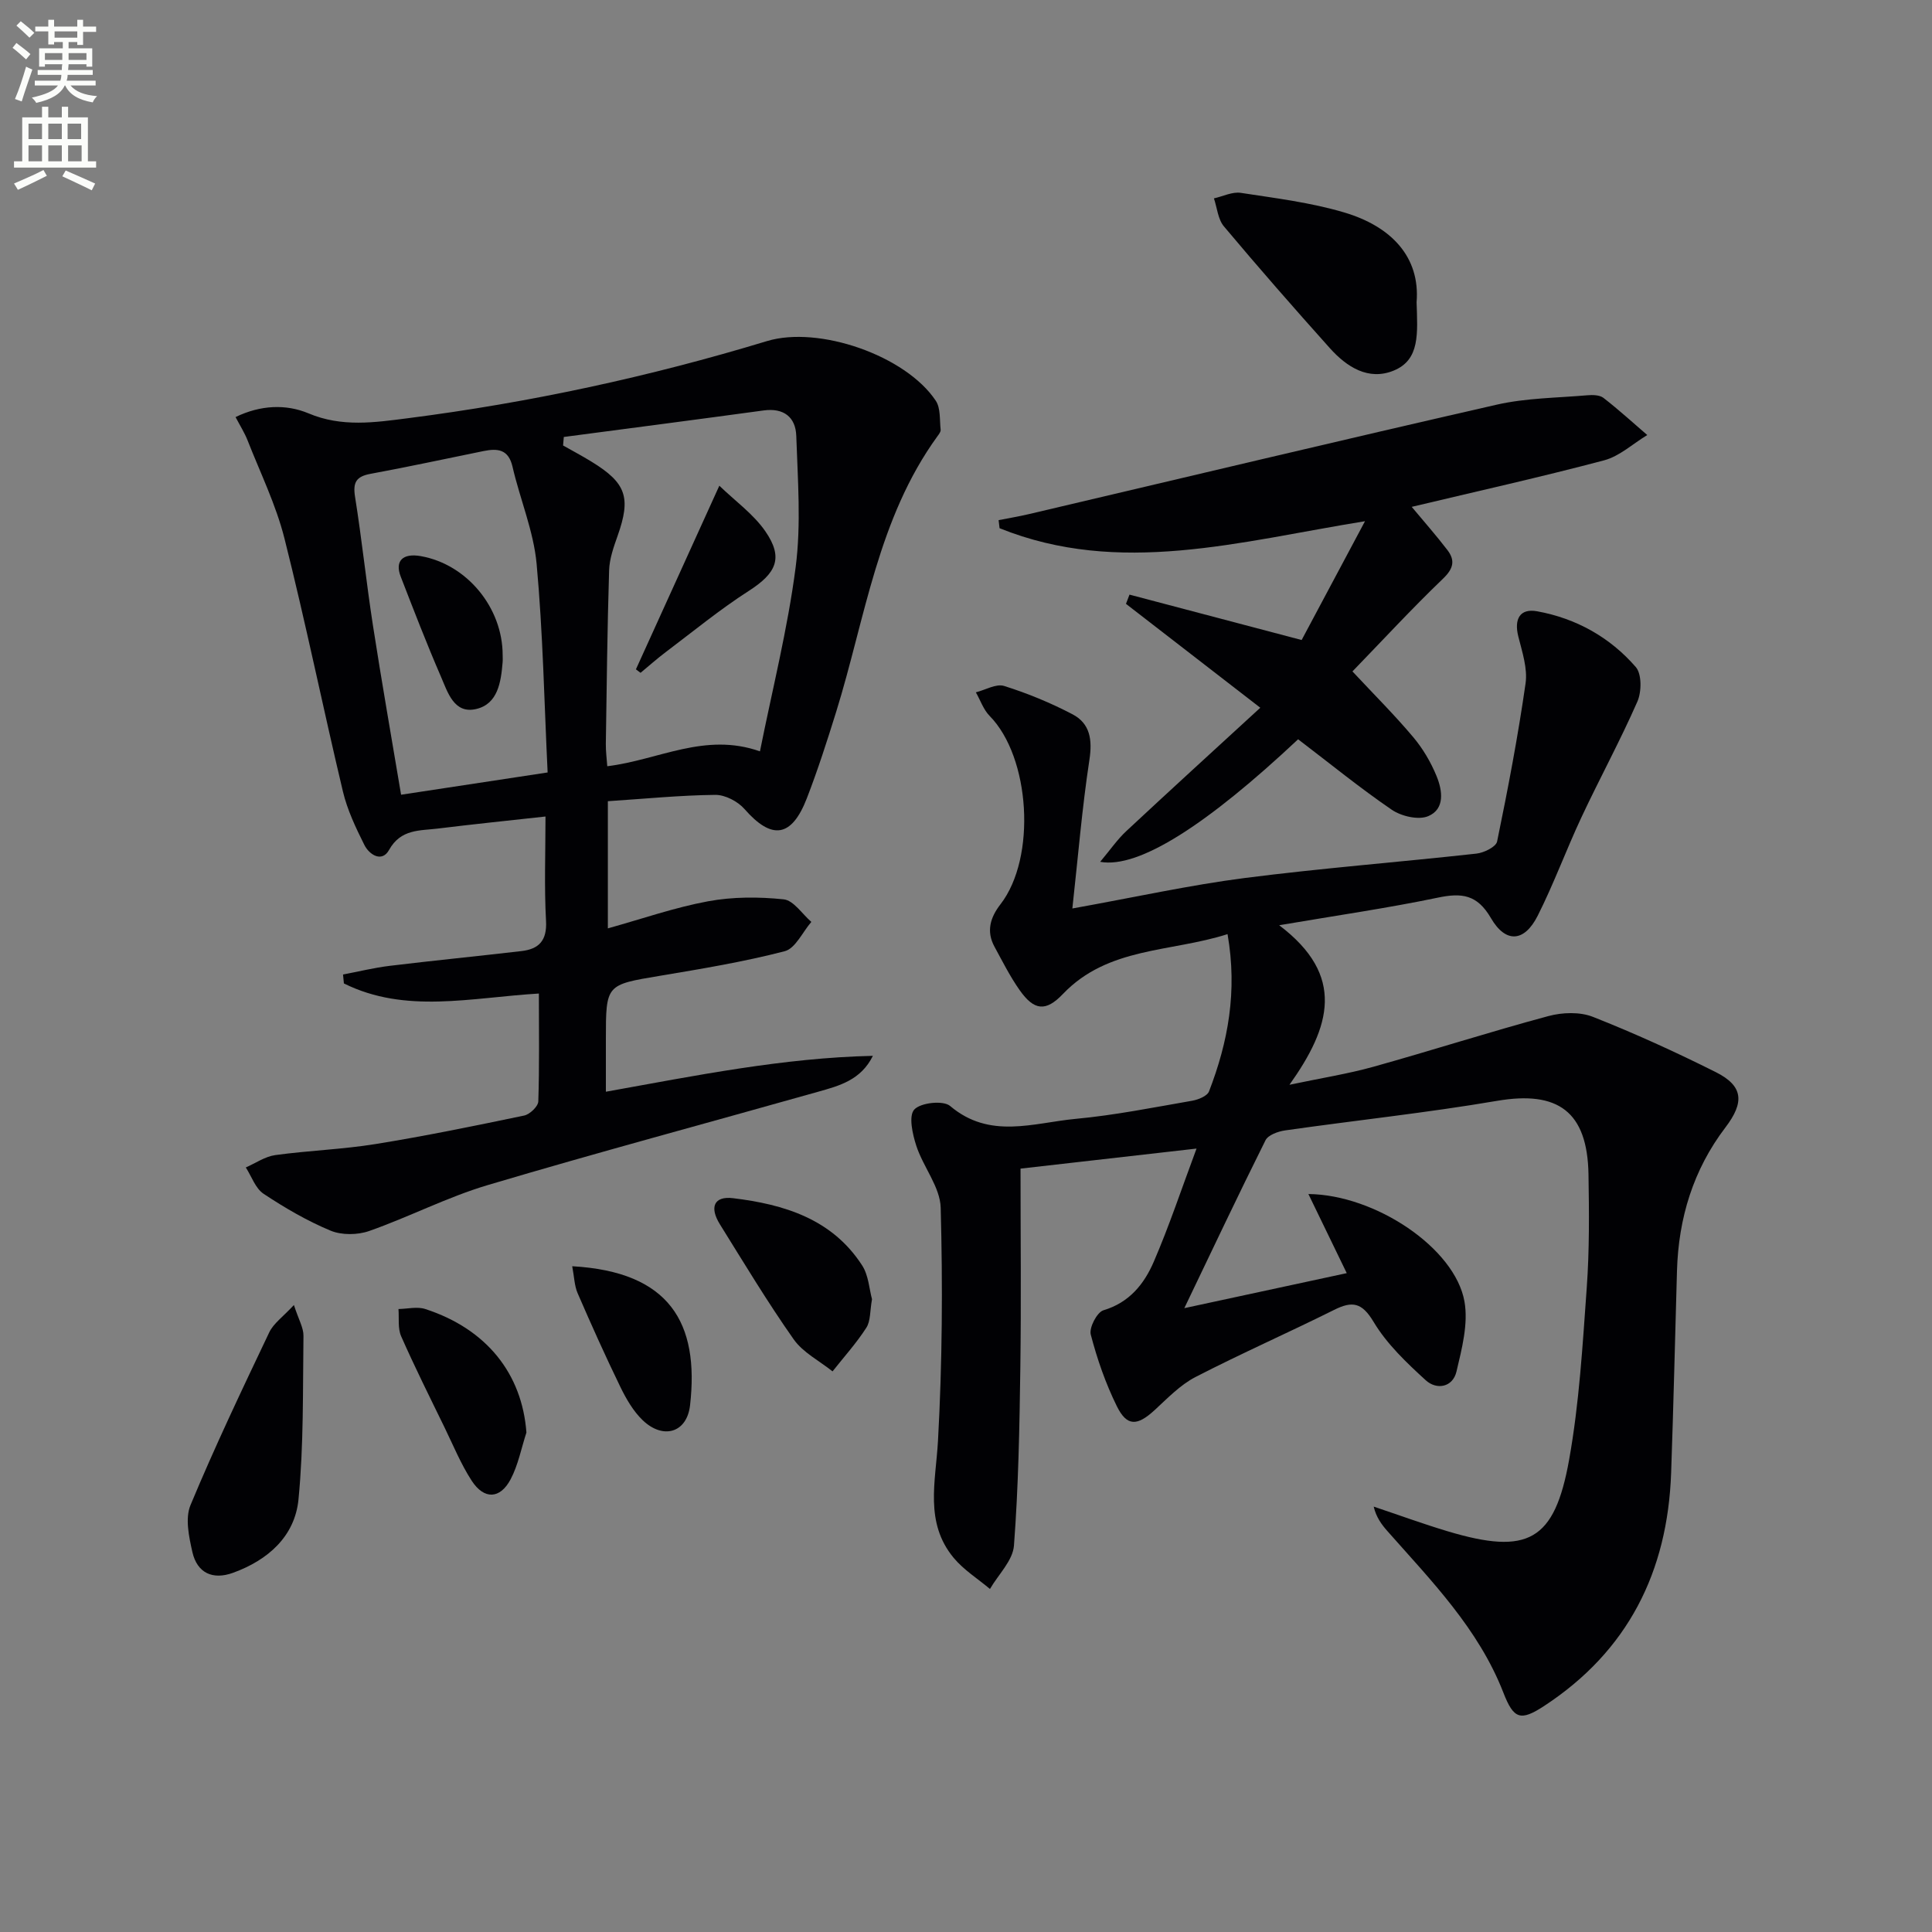 <svg enable-background="new 0 0 400 400" viewBox="0 0 400 400" xmlns="http://www.w3.org/2000/svg"><rect x="0" y="0" width="400" height="400" fill="#808080" stroke="none"/><path d="m2.6 9.9.8-1c.9.7 1.9 1.4 2.9 2.3l-.9 1.1c-1.1-1-2-1.8-2.8-2.4zm.5 10.6c.9-2.1 1.6-4.3 2.3-6.7.4.2.8.4 1.3.6-.7 2.1-1.5 4.3-2.2 6.6zm.3-15.2.9-.9c1 .8 2 1.6 2.8 2.4l-1 1c-.9-.9-1.8-1.7-2.7-2.5zm12.6-1.2h1.2v1.4h2.7v1.1h-2.7v2.7h-1.2v-.6h-1.8v1.3h4.9v3.8h-1.2v-.5h-3.7c0 .4-.1.9-.1 1.2h5.1v1h-5.2c0 .5-.1.9-.2 1.2h6v1h-5.2c1.1 1.3 2.9 2 5.5 2.2-.4.4-.7.8-.9 1.3-2.9-.5-4.8-1.6-5.7-3.5h-.1c-.8 1.7-2.7 2.9-5.9 3.6-.2-.4-.6-.8-.9-1.1 2.8-.6 4.6-1.4 5.4-2.5h-4.8v-1h5.3c.1-.3.2-.7.2-1.2h-4.9v-1h5c0-.4 0-.8.1-1.2h-3.6v.5h-1.2v-3.8h4.9v-1.3h-1.8v.5h-1.2v-2.7h-2.7v-1h2.7v-1.4h1.2v1.4h4.8zm-6.7 8.3h3.6c0-.4 0-.9 0-1.4h-3.6zm1.9-4.6h4.8v-1.3h-4.7v1.3zm6.7 3.2h-3.7v1.4h3.7z" fill="#fbfcfa"/><path d="m8.7 22.1h1.3v2.2h2.8v-2.2h1.3v2.2h4.1v9.1h1.7v1.3h-17v-1.3h1.7v-9.1h4.1zm.3 13.1.7 1.2c-1.8.9-3.8 1.9-6 2.9-.2-.4-.5-.8-.8-1.3 2.3-1 4.4-1.9 6.1-2.8zm-3.1-6.4h2.8v-3.2h-2.8zm0 4.6h2.8v-3.3h-2.8zm4.1-4.6h2.8v-3.2h-2.8zm0 4.6h2.8v-3.3h-2.8zm3.6 1.9c2.1.9 4.1 1.8 6.1 2.7l-.7 1.4c-2.2-1.1-4.2-2-6.1-2.9zm3.2-9.7h-2.8v3.2h2.8zm-2.7 7.8h2.8v-3.3h-2.8z" fill="#fbfcfa"/><g fill="#010104"><path d="m222.02 188.09c13.13-2.36 24.31-4.84 35.63-6.3 15.96-2.05 32.03-3.29 48.03-5.06 1.56-.17 4.05-1.39 4.28-2.51 2.24-10.85 4.32-21.75 5.89-32.72.45-3.11-.7-6.53-1.5-9.72-.91-3.63.34-5.87 3.9-5.22 8.08 1.47 15.07 5.38 20.42 11.54 1.26 1.45 1.22 5.14.33 7.16-3.56 8.11-7.81 15.91-11.57 23.93-3.16 6.74-5.72 13.77-9.07 20.41-2.75 5.45-6.61 5.76-9.68.48-2.84-4.89-6.04-5.27-11-4.23-10.35 2.16-20.85 3.67-32.84 5.71 13.82 10.45 10.67 21.02 2.13 33.03 6.69-1.41 12.1-2.26 17.35-3.72 12.12-3.38 24.1-7.23 36.25-10.5 2.89-.78 6.52-.91 9.23.16 8.64 3.41 17.12 7.28 25.43 11.44 5.74 2.88 5.96 6.26 1.99 11.47-6.66 8.75-9.71 18.78-10.02 29.7-.4 13.94-.72 27.87-1.21 41.8-.72 20.46-8.92 36.9-26.32 48.28-4.89 3.2-6.29 2.68-8.41-2.77-5.14-13.21-14.87-23.11-24.01-33.45-1.23-1.39-2.33-2.9-2.84-5.07 5.12 1.71 10.19 3.57 15.36 5.12 16.55 4.94 22.08 2.05 25.1-14.83 2.1-11.72 2.79-23.72 3.65-35.63.56-7.8.49-15.65.36-23.48-.23-12.98-6.32-17.35-18.94-15.19-14.55 2.48-29.26 4.03-43.88 6.12-1.45.21-3.5.94-4.05 2.04-5.64 11.29-11.03 22.71-16.81 34.76 11.57-2.49 22.44-4.84 33.63-7.25-2.69-5.55-5.26-10.85-7.94-16.38 13.85.14 30.34 11.18 32.31 22.24.82 4.61-.53 9.77-1.65 14.51-.77 3.28-4.1 3.86-6.35 1.82-3.99-3.64-8.07-7.52-10.8-12.08-2.43-4.06-4.41-4.39-8.21-2.49-9.51 4.74-19.24 9.02-28.68 13.89-3.16 1.63-5.78 4.39-8.46 6.85-3.59 3.3-5.73 3.43-7.82-.81-2.32-4.7-4.08-9.76-5.4-14.84-.37-1.42 1.3-4.62 2.62-5.02 5.39-1.6 8.45-5.47 10.43-10.06 3.2-7.41 5.75-15.1 8.85-23.42-13.19 1.5-25.18 2.87-36.44 4.15 0 13.95.15 27.56-.04 41.17-.17 12.3-.39 24.61-1.32 36.87-.23 3.11-3.24 6-4.97 8.99-2.53-2.13-5.43-3.94-7.51-6.44-6.08-7.33-3.72-15.77-3.25-24.24.89-16.06.99-32.19.56-48.26-.12-4.29-3.61-8.42-5.04-12.79-.79-2.42-1.64-6.2-.43-7.53 1.3-1.43 6-1.95 7.42-.74 8.22 6.97 17.26 3.49 25.97 2.67 8.09-.75 16.1-2.36 24.12-3.75 1.28-.22 3.15-.97 3.52-1.95 3.93-10.19 5.9-20.67 3.83-32.55-11.8 3.78-24.73 2.6-34.09 12.4-3.56 3.73-5.96 3.42-8.93-.77-2-2.83-3.57-5.97-5.23-9.02-1.74-3.19-.88-6.06 1.24-8.79 7.48-9.66 6.18-30.45-2.25-39-1.28-1.3-1.91-3.24-2.85-4.88 1.97-.49 4.2-1.84 5.85-1.32 4.87 1.53 9.65 3.5 14.17 5.87 3.63 1.91 4.13 5.25 3.49 9.43-1.52 9.97-2.34 20.02-3.53 30.77z"/><path d="m111.57 205.7c-14.09.84-27.6 4.25-40.37-2.09-.06-.62-.12-1.23-.18-1.85 3.24-.61 6.45-1.41 9.72-1.8 9.07-1.1 18.16-1.99 27.23-3.05 3.6-.42 5.3-2.16 5.08-6.23-.39-7.1-.11-14.24-.11-21.63-7.81.86-15.04 1.6-22.25 2.49-3.76.47-7.71.05-10.15 4.45-1.47 2.64-4.09.98-5.11-1.07-1.77-3.54-3.52-7.22-4.43-11.04-4.15-17.43-7.72-35.01-12.1-52.38-1.76-6.99-5.01-13.61-7.66-20.37-.6-1.52-1.5-2.93-2.47-4.78 5.15-2.51 10.46-2.72 15.1-.77 6.92 2.92 13.76 1.88 20.56 1.01 25.22-3.23 50.01-8.58 74.36-15.97 10.71-3.25 28.73 2.98 34.96 12.36 1.02 1.54.77 3.96 1 5.98.05.42-.35.93-.64 1.33-12.39 17.05-14.97 37.7-20.99 57.09-1.87 6.01-3.8 12.02-6.07 17.89-3.16 8.17-7.28 8.67-12.9 2.24-1.39-1.59-4.03-2.97-6.08-2.94-7.28.08-14.56.81-22.22 1.31v26.33c7.11-1.98 13.84-4.33 20.76-5.61 5.09-.94 10.49-.94 15.65-.4 2.05.22 3.82 3.03 5.72 4.67-1.82 2.1-3.3 5.5-5.52 6.07-8.48 2.2-17.17 3.64-25.83 5.09-11.17 1.87-11.19 1.75-11.19 13.16v10.84c18.7-3.36 36.76-7.02 55.28-7.43-2.48 5.03-6.96 6.2-11.32 7.43-22.8 6.44-45.69 12.57-68.39 19.32-8.39 2.49-16.28 6.6-24.56 9.51-2.41.85-5.7.89-8.02-.07-4.85-2.02-9.47-4.72-13.86-7.63-1.69-1.12-2.48-3.6-3.68-5.45 2.03-.89 3.99-2.27 6.1-2.56 6.9-.95 13.91-1.18 20.78-2.29 10.3-1.66 20.54-3.77 30.76-5.9 1.17-.25 2.89-1.89 2.92-2.93.24-7.31.12-14.62.12-22.33zm5.16-115.23c-.05.59-.1 1.17-.15 1.76 1.96 1.11 3.96 2.17 5.88 3.35 7.21 4.42 8.21 7.42 5.42 15.33-.82 2.32-1.7 4.77-1.77 7.19-.37 11.97-.5 23.94-.68 35.92-.02 1.56.2 3.13.3 4.62 10.63-1.29 20.2-7.1 31.61-3.08 2.55-12.77 5.74-25.34 7.39-38.12 1.16-8.93.43-18.13.13-27.2-.13-3.85-2.57-5.84-6.77-5.26-13.78 1.88-27.57 3.67-41.36 5.49zm-3.35 69.46c-.7-14.4-.96-28.85-2.28-43.2-.63-6.8-3.44-13.37-4.99-20.11-.85-3.66-3.13-3.81-6.01-3.23-7.79 1.58-15.56 3.27-23.38 4.71-2.97.55-3.69 1.76-3.21 4.76 1.41 8.84 2.33 17.76 3.7 26.61 1.82 11.76 3.89 23.48 5.83 35.07 10.18-1.56 19.64-2.99 30.34-4.61z"/><path d="m268.76 153.06c-18.74 17.59-32.98 26.84-40.98 25.37 2.12-2.53 3.57-4.65 5.41-6.36 9.07-8.46 18.23-16.81 27.74-25.54-10.07-7.79-18.94-14.65-27.81-21.51.24-.64.49-1.27.73-1.91 11.47 3.03 22.95 6.05 35.64 9.4 3.97-7.45 8.3-15.56 13.12-24.6-26 4.2-50.83 11.46-75.66 1.45-.07-.56-.13-1.11-.2-1.67 2.09-.41 4.2-.76 6.28-1.25 32.28-7.58 64.53-15.29 96.86-22.66 6.07-1.38 12.46-1.4 18.71-1.94 1.12-.1 2.58-.08 3.38.54 3.13 2.42 6.06 5.11 9.07 7.69-2.97 1.79-5.73 4.39-8.95 5.24-13.09 3.47-26.32 6.41-39.82 9.63 2.62 3.14 5.11 5.96 7.39 8.94 1.64 2.14 1.27 3.84-.9 5.92-6.46 6.2-12.55 12.8-18.76 19.21 4.54 4.86 8.75 9.05 12.56 13.58 2.01 2.38 3.67 5.2 4.85 8.08 1.22 2.96 1.8 6.83-1.73 8.31-2.02.85-5.56.02-7.54-1.33-6.59-4.5-12.78-9.56-19.39-14.59z"/><path d="m293.29 62.58c.2 6.44.73 11.9-4.72 14.14-5.25 2.16-9.75-.75-13.24-4.64-7.44-8.3-14.78-16.69-21.94-25.22-1.23-1.47-1.4-3.84-2.06-5.79 1.86-.41 3.81-1.41 5.57-1.14 7.19 1.1 14.49 2 21.42 4.06 9.67 2.87 15.74 9.16 14.97 18.59z"/><path d="m60.85 270.19c.98 3.03 2.01 4.72 1.98 6.39-.15 11.29.06 22.64-1.03 33.85-.75 7.67-6.33 12.58-13.55 15.2-4.21 1.53-7.43.05-8.42-4.3-.71-3.15-1.53-6.98-.39-9.71 5.03-12.09 10.67-23.93 16.3-35.76.89-1.87 2.85-3.23 5.11-5.67z"/><path d="m180.54 268.98c-.44 2.42-.27 4.51-1.18 5.92-2.05 3.19-4.63 6.04-6.99 9.03-2.72-2.18-6.12-3.9-8.05-6.64-5.42-7.7-10.28-15.79-15.26-23.79-2.22-3.56-1.24-5.9 2.69-5.43 10.56 1.27 20.52 4.29 26.74 13.91 1.35 2.08 1.48 4.95 2.05 7z"/><path d="m108.99 296.59c-1.06 3.24-1.7 6.71-3.27 9.68-2.19 4.13-5.49 4.24-8.06.3-2.24-3.45-3.82-7.33-5.63-11.05-3.05-6.26-6.17-12.5-8.98-18.87-.72-1.64-.4-3.74-.55-5.63 1.86-.03 3.88-.55 5.55 0 12.73 4.14 20.04 13.42 20.94 25.57z"/><path d="m118.47 262.16c20.21 1.14 26.34 11.75 24.4 28.78-.65 5.74-5.6 7.14-9.81 3.1-1.96-1.88-3.43-4.44-4.64-6.93-3.1-6.38-6.01-12.86-8.83-19.37-.67-1.55-.7-3.39-1.12-5.58z"/><path d="m131.66 138.58c5.56-12.24 11.12-24.47 17.27-38.02 3.27 3.17 7.04 5.85 9.52 9.43 3.82 5.53 2.28 8.69-3.44 12.36-5.98 3.84-11.5 8.38-17.19 12.67-1.79 1.35-3.47 2.85-5.2 4.28-.33-.24-.65-.48-.96-.72z"/><path d="m104.07 135.64c0 .5.04 1-.01 1.5-.34 4.08-.98 8.6-5.46 9.65-4.61 1.09-5.91-3.48-7.31-6.7-2.96-6.83-5.64-13.78-8.33-20.72-1.26-3.25.44-4.89 4.16-4.23 9.54 1.69 16.95 10.65 16.95 20.5z"/></g></svg>
